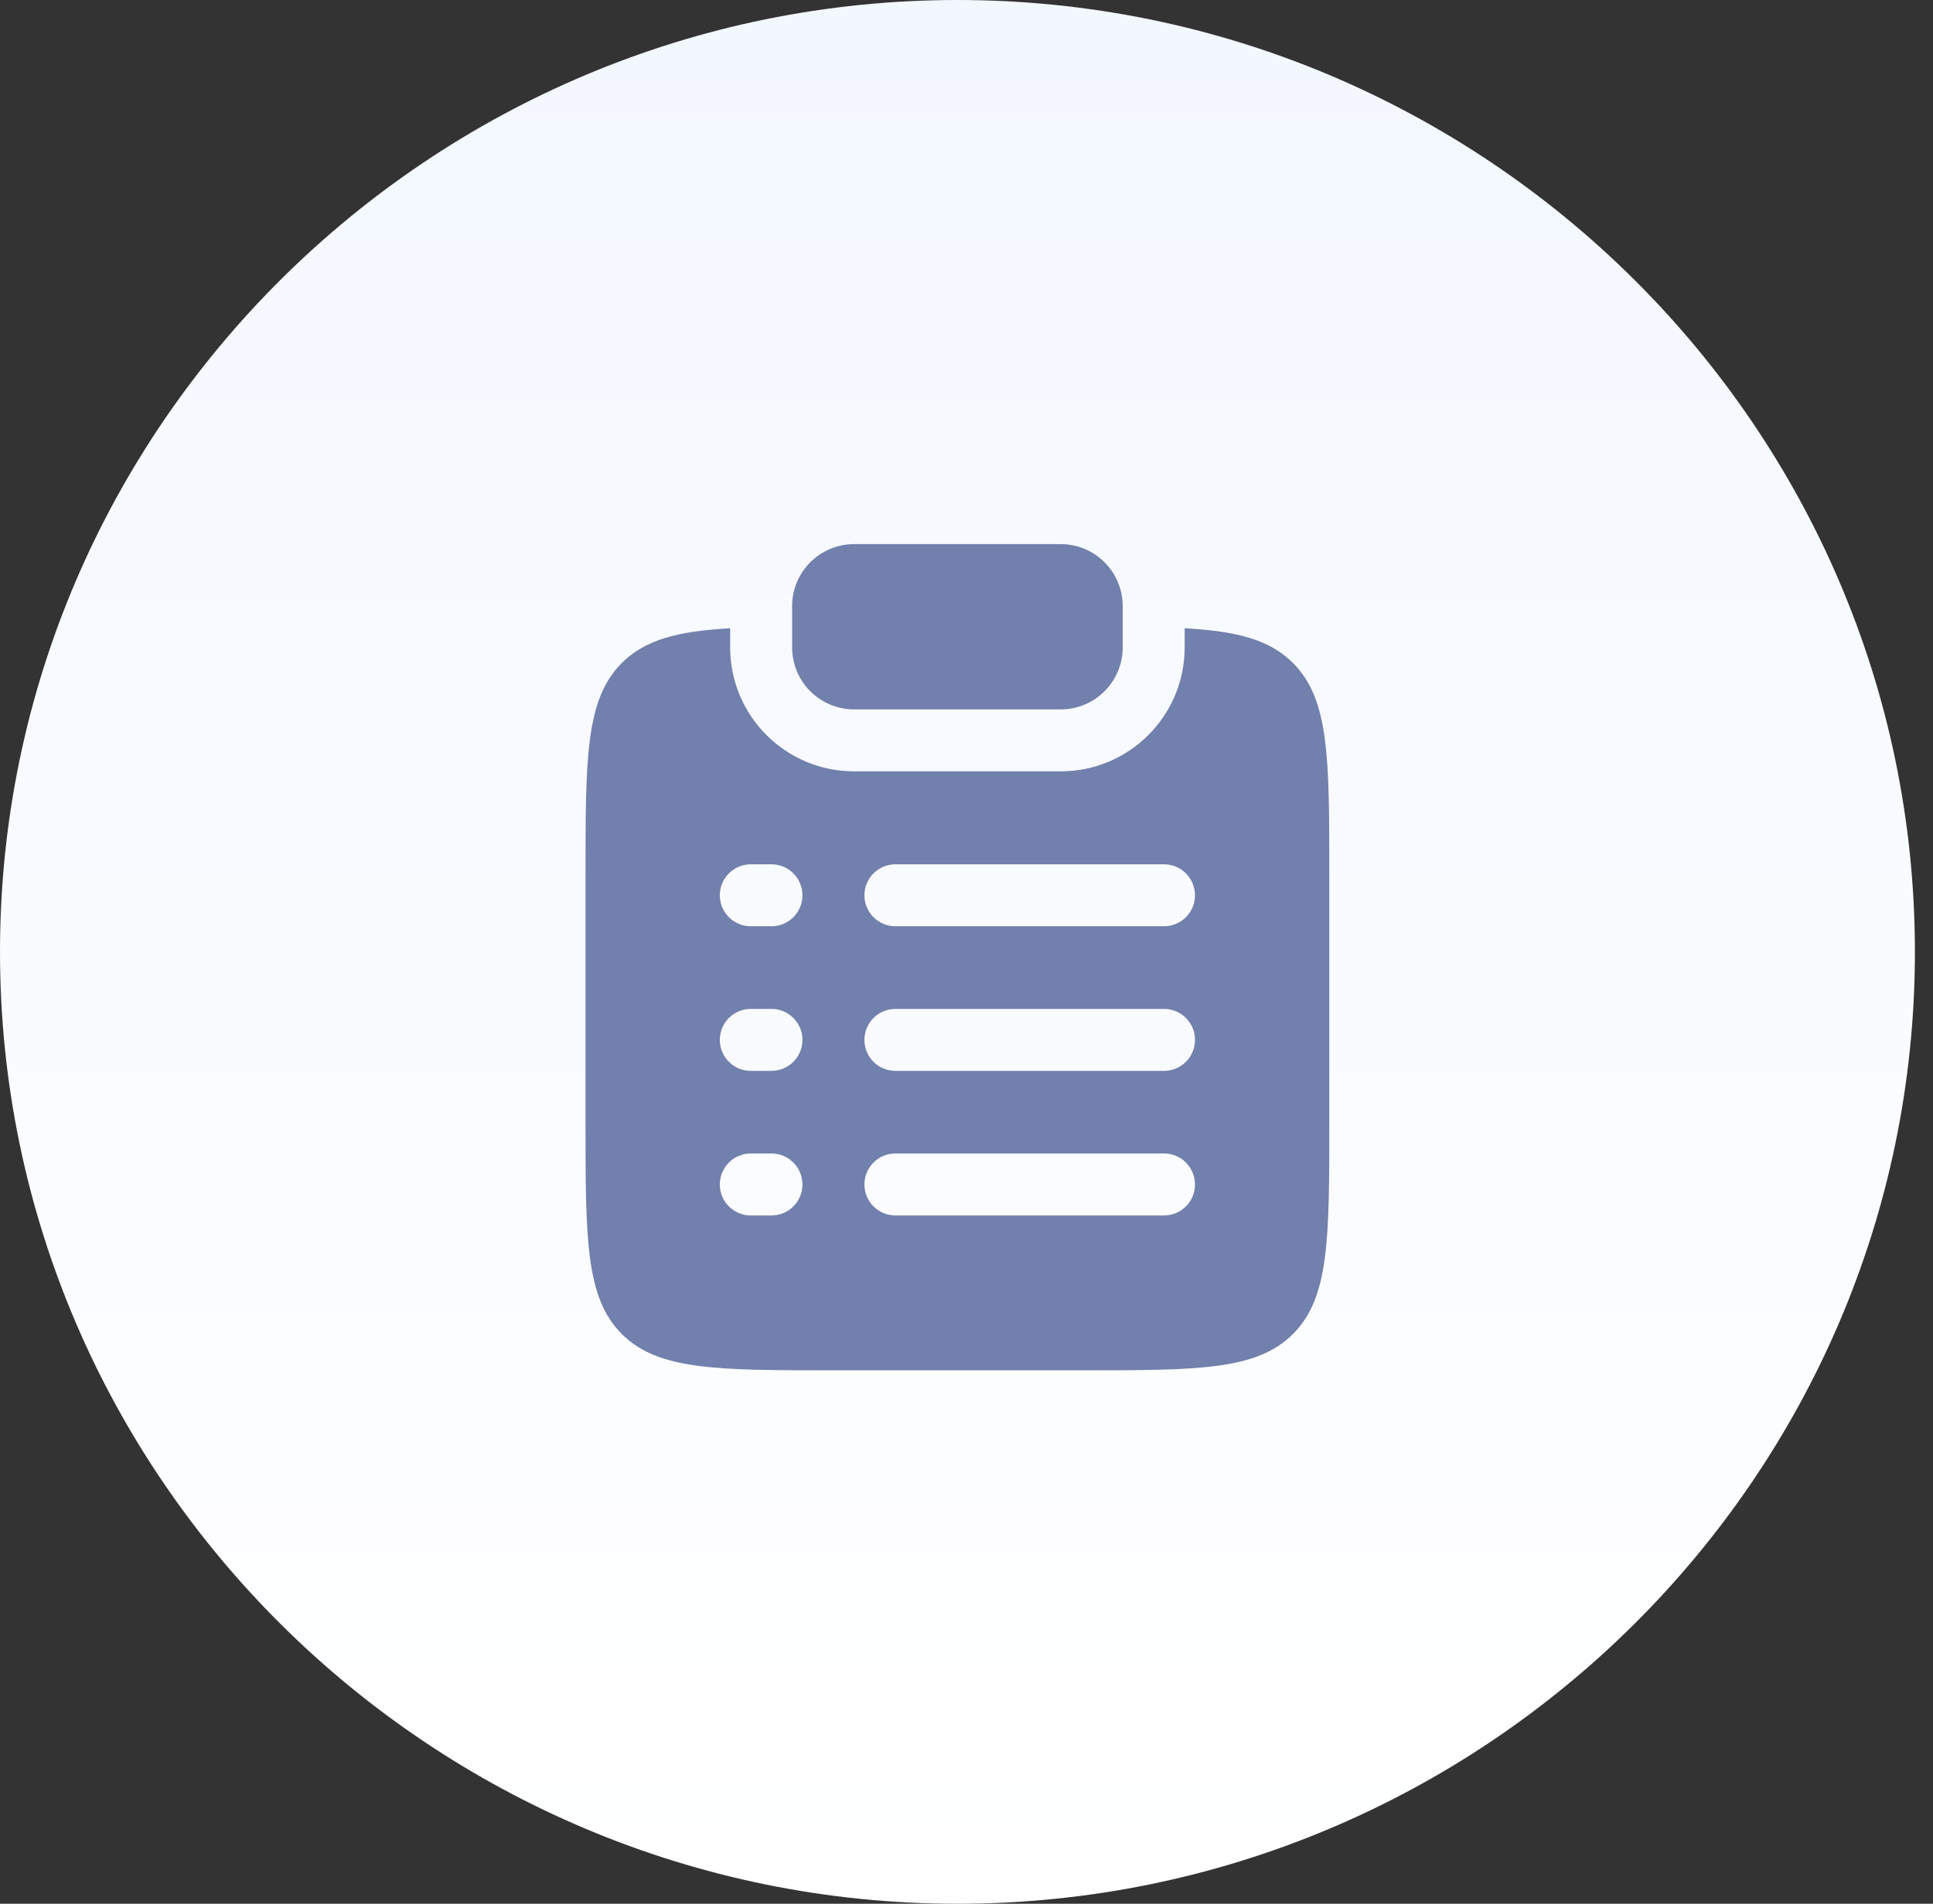 <svg width="67" height="66" viewBox="0 0 67 66" fill="none" xmlns="http://www.w3.org/2000/svg">
<rect x="0" y="0" width="67" height="66" fill="#333333" stroke="none"/>
<path d="M0 33C0 14.775 14.961 0 33.187 0C51.412 0 66.373 14.775 66.373 33C66.373 51.225 51.412 66 33.187 66C14.961 66 0 51.225 0 33Z" fill="url(#paint0_linear_893_13194)"/>
<path d="M29.604 18.864C28.418 18.864 27.456 19.826 27.456 21.013V22.445C27.456 23.631 28.418 24.593 29.604 24.593H36.765C37.952 24.593 38.914 23.631 38.914 22.445V21.013C38.914 19.826 37.952 18.864 36.765 18.864H29.604Z" fill="#7180AC"/>
<path fill-rule="evenodd" clip-rule="evenodd" d="M25.308 21.781C23.506 21.882 22.369 22.169 21.553 22.985C20.295 24.243 20.295 26.269 20.295 30.32V38.913C20.295 42.964 20.295 44.989 21.553 46.248C22.812 47.506 24.837 47.506 28.888 47.506H37.481C41.532 47.506 43.558 47.506 44.816 46.248C46.075 44.989 46.075 42.964 46.075 38.913V30.32C46.075 26.269 46.075 24.243 44.816 22.985C44.001 22.169 42.864 21.882 41.062 21.781V22.445C41.062 24.818 39.138 26.741 36.765 26.741H29.604C27.231 26.741 25.308 24.818 25.308 22.445V21.781ZM26.024 29.964C25.43 29.964 24.95 30.445 24.95 31.038C24.95 31.631 25.43 32.112 26.024 32.112H26.74C27.333 32.112 27.814 31.631 27.814 31.038C27.814 30.445 27.333 29.964 26.74 29.964H26.024ZM31.037 29.964C30.443 29.964 29.962 30.445 29.962 31.038C29.962 31.631 30.443 32.112 31.037 32.112H40.346C40.939 32.112 41.42 31.631 41.42 31.038C41.42 30.445 40.939 29.964 40.346 29.964H31.037ZM26.024 34.977C25.43 34.977 24.95 35.458 24.95 36.051C24.95 36.644 25.43 37.125 26.024 37.125H26.74C27.333 37.125 27.814 36.644 27.814 36.051C27.814 35.458 27.333 34.977 26.74 34.977H26.024ZM31.037 34.977C30.443 34.977 29.962 35.458 29.962 36.051C29.962 36.644 30.443 37.125 31.037 37.125H40.346C40.939 37.125 41.42 36.644 41.42 36.051C41.42 35.458 40.939 34.977 40.346 34.977H31.037ZM26.024 39.989C25.43 39.989 24.95 40.47 24.95 41.064C24.95 41.657 25.43 42.138 26.024 42.138H26.74C27.333 42.138 27.814 41.657 27.814 41.064C27.814 40.47 27.333 39.989 26.74 39.989H26.024ZM31.037 39.989C30.443 39.989 29.962 40.47 29.962 41.064C29.962 41.657 30.443 42.138 31.037 42.138H40.346C40.939 42.138 41.42 41.657 41.42 41.064C41.42 40.47 40.939 39.989 40.346 39.989H31.037Z" fill="#7180AC"/>
<defs>
<linearGradient id="paint0_linear_893_13194" x1="33.187" y1="66" x2="33.187" y2="0" gradientUnits="userSpaceOnUse">
<stop stop-color="white"/>
<stop offset="1" stop-color="#F3F7FF"/>
</linearGradient>
</defs>
</svg>
